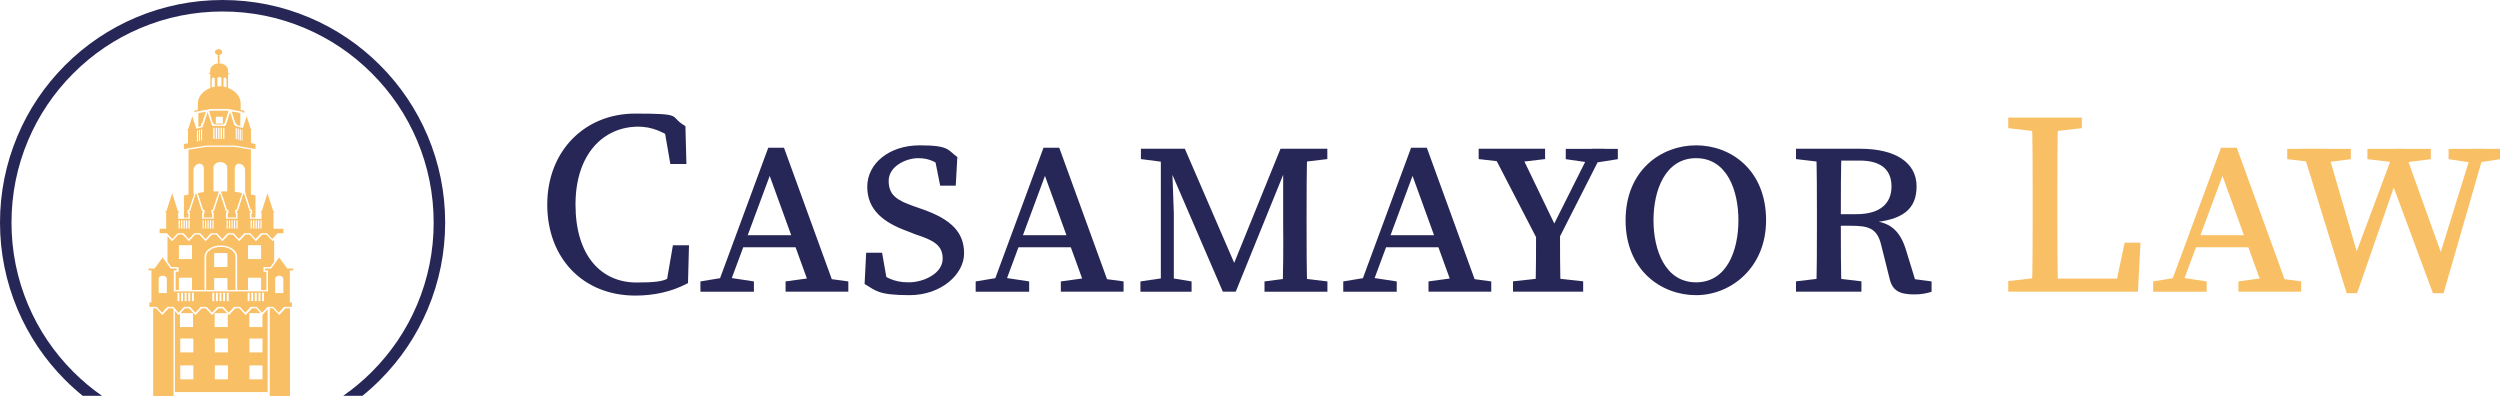 <?xml version="1.0" encoding="UTF-8"?>
<svg id="Hor_Logo_2" xmlns="http://www.w3.org/2000/svg" version="1.1" viewBox="0 0 3000 475.3">
  <!-- Generator: Adobe Illustrator 29.1.0, SVG Export Plug-In . SVG Version: 2.1.0 Build 142)  -->
  <defs>
    <style>
      .st0 {
        fill: #272757;
      }

      .st1 {
        fill: #f9bf64;
      }
    </style>
  </defs>
  <g id="Freedom_Tower">
    <path class="st1" d="M351.9,324.5v-2.3h-7.3l-9.6-13.2-9.6,13.2h-7.3v2.3h3.5v25.2h-113.1v-25.2h3.5v-2.3h-7.3l-9.6-13.2-9.6,13.2h-7.3v2.3h3.5v38.4h-2.5v5.3h8.7l6.5,7,6.5-7h7l6.5,7,6.5-7h7l6.5,7,6.5-7h7l6.5,7,6.5-7h7l6.5,7,6.5-7h7l6.5,7,6.5-7h7l6.5,7,6.5-7h7l6.5,7,6.5-7h9.4v-5.3h-2.5v-38.4h3.5ZM340,334.7v17h-9.8v-17c0-2.2,2.2-3.9,4.9-3.9s4.9,1.8,4.9,3.9h0ZM314.5,351.4h2.3v10h-2.3v-10ZM310.2,351.4h2.3v10h-2.3v-10ZM305.8,351.4h2.3v10h-2.3v-10ZM301.5,351.4h2.3v10h-2.3v-10ZM297.2,351.4h2.3v10h-2.3v-10ZM272.1,351.4h2.3v10h-2.3v-10ZM267.7,351.4h2.3v10h-2.3v-10ZM263.4,351.4h2.3v10h-2.3v-10ZM259.1,351.4h2.3v10h-2.3v-10ZM254.8,351.4h2.3v10h-2.3v-10ZM230.3,351.4h2.3v10h-2.3v-10ZM225.9,351.4h2.3v10h-2.3v-10ZM221.6,351.4h2.3v10h-2.3v-10ZM217.3,351.4h2.3v10h-2.3v-10ZM213,351.4h2.3v10h-2.3v-10ZM200.2,334.7v17h-9.8v-17c0-2.2,2.2-3.9,4.9-3.9s4.9,1.8,4.9,3.9h0Z"/>
    <polygon class="st1" points="300.9 251.8 302.6 251.8 302.6 253.4 302.6 254.7 302.6 256.3 301.7 256.3 301.7 261 306.6 261 306.6 234.5 294.7 232.4 300.9 251.8"/>
    <path class="st1" d="M316.6,376.3l-1.7,1.8h0s0,14.4,0,14.4h-15.7v-16.7h13.5l-5.4-5.8h-4.9l-5.9,6.3-1.7,1.8-1.7-1.8-5.9-6.3h-4.9l-5.9,6.3-1.7,1.8-1.4-1.5v15.9h-15.7v-16.7h14.9l-5.4-5.8h-4.9l-5.9,6.3-1.7,1.8-1.7-1.8-5.9-6.3h-4.9l-5.9,6.3-1.7,1.8-1.7-1.8-5.9-6.3h-4.9l-5.4,5.8h15.1v16.7h-15.7v-16.1l-1.6,1.7-1.7-1.8-2.8-3v97.2h111.3v-99.5l-4.9,5.3h0ZM232,455.2h-15.7v-16.7h15.7v16.7ZM232,422.9h-15.7v-16.7h15.7v16.7ZM273.5,455.2h-15.7v-16.7h15.7v16.7ZM273.5,422.9h-15.7v-16.7h15.7v16.7ZM315,455.2h-15.7v-16.7h15.7v16.7ZM315,422.9h-15.7v-16.7h15.7v16.7Z"/>
    <polygon class="st1" points="220.7 262.6 220.7 262.9 306.6 262.9 306.6 262.6 299.6 262.6 299.6 254.7 300.6 254.7 300.6 253.4 299.3 253.4 292.5 232 292.4 232 285.6 253.4 284.3 253.4 284.3 254.7 285.3 254.7 285.3 262.6 271.1 262.6 271.1 254.7 272 254.7 272 253.4 270.8 253.4 263.9 231.9 257 253.4 255.8 253.4 255.8 254.7 256.7 254.7 256.7 262.6 242.5 262.6 242.5 254.7 243.4 254.7 243.4 253.4 242.2 253.4 235.4 232 235.3 232 228.4 253.4 227.2 253.4 227.2 254.7 228.1 254.7 228.1 262.6 220.7 262.6"/>
    <polygon class="st1" points="226.1 261 226.1 256.3 225.1 256.3 225.1 254.7 225.1 253.4 225.1 251.8 226.8 251.8 233 232.4 220.7 234.5 220.7 261 226.1 261"/>
    <polygon class="st1" points="243.8 251.8 245.5 251.8 245.5 253.4 245.5 254.7 245.5 256.3 244.6 256.3 244.6 261 254.6 261 254.6 256.3 253.7 256.3 253.7 254.7 253.7 253.4 253.7 251.8 255.4 251.8 261.9 231.5 262.4 229.9 247.9 229.9 237.4 231.7 243.8 251.8"/>
    <polygon class="st1" points="265.9 231.5 272.4 251.8 274.1 251.8 274.1 253.4 274.1 254.7 274.1 256.3 273.2 256.3 273.2 261 283.2 261 283.2 256.3 282.2 256.3 282.2 254.7 282.2 253.4 282.2 251.8 283.9 251.8 290.4 231.6 280.9 229.9 265.4 229.9 265.9 231.5"/>
    <path class="st1" d="M232.8,233.1h-.6c0,.1,0-28.8,0-28.8,0-3.7,2.8-7.2,6.2-7.8,3.4-.6,6.2,1.8,6.2,5.5v28.9l-7,1.3,1.5,4.6h21.1l1.7-5.4.4-1.4h-6.2v-28.9c0-3.7,3.7-6.6,8.3-6.6s8.3,3,8.3,6.6v28.9h-7.2l.4,1.4,1.7,5.4h21.1l1.4-4.3-8.4-1.6v-28.9c0-3.7,2.8-6.1,6.2-5.5,3.4.6,6.2,4.1,6.2,7.8v25.9l.4,1.2,1.7,5.4h4.9v-57.3l-20.2-3.3h-33l-21.7,3.4v57.2h5.4l1.2-3.7h0Z"/>
    <path class="st1" d="M206.1,320.5h8.2v5.7h-3.5v21.9h3.9v-14.8h15.7v14.8h15v-40.1c0-7.4,8.8-13.5,19.6-13.5s19.6,6,19.6,13.5v40.1h13v-14.8h15.7v14.8h6.4v-21.9h-3.5v-5.7h8.2l4.6-6.4v-26.5h-.1c0,.1-1.7,1.9-1.7,1.9l-1.7-1.8-5.9-6.3h-4.9l-5.9,6.3-1.7,1.8-1.7-1.8-5.9-6.3h-4.9l-5.9,6.3-1.7,1.8-1.7-1.8-5.9-6.3h-4.9l-5.9,6.3-1.7,1.8-1.7-1.8-5.9-6.3h-4.9l-5.9,6.3-1.7,1.8-1.7-1.8-5.9-6.3h-4.9l-5.9,6.3-1.7,1.8-1.7-1.8-5.9-6.3h-4.9l-5.9,6.3-1.7,1.8-1.7-1.8-3.9-4.2v30.4l4.7,6.6h0ZM297.6,294.2h15.7v16.7h-15.7v-16.7ZM214.7,294.2h15.7v16.7h-15.7v-16.7Z"/>
    <path class="st1" d="M328.2,274.5v-19.8h.9v-1.3h-1.2l-6.9-21.5-6.9,21.5h-1.2v1.3h.9v8h-14.2v-8h.9v-1.3h-1.2l-6.9-21.5-6.9,21.5h-1.2v1.3h.9v7.9h-14.2v-7.9h.9v-1.3h-1.2l-6.9-21.5-6.9,21.5h-1.2v1.3h.9v7.9h-14.2v-7.9h.9v-1.3h-1.2l-6.9-21.5-6.9,21.5h-1.2v1.3h.9v7.9h-14.2v-7.9h.9v-1.3h-1.2l-6.9-21.5-6.9,21.5h-1.2v1.3h.9v19.8h-7.9v5.3h8.7l6.5,7,6.5-7h7l6.5,7,6.5-7h7l6.5,7,6.5-7h7l6.5,7,6.5-7h7l6.5,7,6.5-7h7l6.5,7,6.5-7h7l6.5,7,6.5-7h7v-5.3h-12.5,0ZM312.5,264.3h1.4v10h-1.4v-10ZM309.5,264.3h1.6v10h-1.6v-10ZM306.6,264.3h1.6v10h-1.6v-10ZM303.6,264.3h1.6v10h-1.6v-10ZM300.7,264.3h1.6v10h-1.6v-10ZM283.7,264.3h1.4v10h-1.4v-10ZM280.7,264.3h1.4v10h-1.4v-10ZM277.8,264.3h1.4v10h-1.4v-10ZM274.8,264.3h1.4v10h-1.4v-10ZM271.9,264.3h1.4v10h-1.4v-10ZM254.9,264.3h1.4v10h-1.4v-10ZM251.9,264.3h1.4v10h-1.4v-10ZM249,264.3h1.4v10h-1.4v-10ZM246,264.3h1.4v10h-1.4v-10ZM243.1,264.3h1.4v10h-1.4v-10ZM226.1,264.3h1.6v10h-1.6v-10ZM223.1,264.3h1.6v10h-1.6v-10ZM220.2,264.3h1.6v10h-1.6v-10ZM217.2,264.3h1.6v10h-1.6v-10ZM214.3,264.3h1.6v10h-1.6v-10Z"/>
    <path class="st1" d="M267.3,84.8h-8.2l-6.7,1.5v19.9h21.3v-19.9l-6.4-1.5h0ZM257.6,104.2l-3.5.8v-9.4c0-1.2.8-2.3,1.8-2.6,1-.2,1.8.6,1.8,1.8v9.4ZM265.6,103.9h-4.7v-9.4c0-1.2,1.1-2.2,2.4-2.2s2.4,1,2.4,2.2v9.4h0ZM271.7,105l-3.5-.8v-9.4c0-1.2.8-2,1.8-1.8,1,.2,1.8,1.4,1.8,2.6v9.4Z"/>
    <polygon class="st1" points="207.2 370 202.3 370 196.4 376.3 194.7 378 193.1 376.3 187.2 370 183.8 370 183.8 475.3 208.2 475.3 208.2 371.1 207.2 370"/>
    <polygon class="st1" points="342.6 370 336.7 376.3 335 378 333.4 376.3 327.5 370 323.7 370 323.7 475.3 348 475.3 348 370 342.6 370"/>
    <path class="st1" d="M252.2,89l-1.7-.2v-.7l1.7-.4v-3.1c0-4.7,4.8-8.6,10.7-8.6s10.7,3.8,10.7,8.6v3.1l1.9.5v.7h-1.9c0,.1-21.4.1-21.4.1h0Z"/>
    <path class="st1" d="M301.2,171.8v-15.9h.7v-.9h-.9l-5-15.5-4.5,14.1-10.3-2.7h0c0-.1.7-.1.7-.1v-.9h-.9l-4.9-15.5-5,15.5h-.9v.9h.7v.3h-16.6v-.3h.7v-.9h-.9l-5-15.5-5,15.5h-.9v.9h.7v1.6l-8.3,2.2-4.8-15-5,15.5h-.9v.9h.7v16l-4.9.8v6l27-4.2h33.4l25.5,4.2v-6l-5.3-1h0ZM290.1,155.5h.1v.4h.7v13.1l-.8-.2v-13.3h0ZM287.7,154.9l1.3.3v13.3l-1.3-.3v-13.3ZM285.3,154.2l1.3.3v13.3l-1.3-.3v-13.3ZM282.9,153.6l1.3.3v13.3l-1.3-.3v-13.3ZM267.7,153.4h1.6v13.3h-1.6v-13.3ZM264.8,153.4h1.6v13.3h-1.6v-13.3ZM261.8,153.4h1.6v13.3h-1.6v-13.3h0ZM258.9,153.4h1.6v13.3h-1.6v-13.3ZM255.9,153.4h1.6v13.3h-1.6v-13.3ZM241.2,155.3l1.3-.3v13.3l-1.3.3v-13.3ZM238.7,156l1.3-.3v13.3l-1.3.3v-13.3ZM237.6,169.6l-1.3.3v-13.3l1.3-.3v13.3Z"/>
    <polygon class="st1" points="278.1 134 282.6 148.2 284 148.2 284 149.9 284 149.9 288.4 151.1 288.4 135.7 278 133.7 278.1 134"/>
    <path class="st1" d="M257,348.1v-14.4h15.9v14.4h9.7v-40.1c0-6.5-7.9-11.8-17.6-11.8s-17.6,5.3-17.6,11.8v40.1h9.5ZM257,303.7h15.9v16.7h-15.9v-16.7h0Z"/>
    <polygon class="st1" points="241.2 151.3 241.2 150.8 241.2 149.9 241.2 148.2 242.5 148.2 247 134.1 238 135.7 238 152.2 241.2 151.3"/>
    <path class="st1" d="M251.1,134l4.5,14.2h1.4v1.2h11.1v-1.2h1.4l4.5-14.2.3-1-1-.2h-19.4l-3.1.6.2.6ZM259,140.1h8.4v8.1h-8.4v-8.1h0Z"/>
    <path class="st1" d="M288.8,131.7v-7.4c0-11.3-11.5-20.5-25.7-20.5s-25.7,9.2-25.7,20.5v7.4l-4.1,1.1v1.7l1.7.2v-.7l2.2-.4,16-2.9h.3c0,0,20,0,20,0h.3c0,0,15.1,3,15.1,3l2.1.4v.9h2.3v-1.9l-4.6-1.3h0Z"/>
    <path class="st1" d="M266.8,62.5c0,1.7-1.5,3.1-3.5,3.4,0,0,.3,10.2,0,10.3-.2,0-1.7,0-1.9,0-.2,0,.1-10.2,0-10.3-2-.3-3.5-1.7-3.5-3.4s1.9-3.5,4.4-3.5,4.4,1.6,4.4,3.5h0Z"/>
  </g>
  <path id="Sunrise" class="st0" d="M456,78.2c-24.5-24.5-53.1-43.8-84.9-57.2C338.2,7.1,303.2,0,267.1,0s-71,7.1-104,21c-31.8,13.5-60.4,32.7-84.9,57.2-24.5,24.5-43.8,53.1-57.2,84.9C7.1,196.1,0,231.1,0,267.1s7.1,71,21,104c13.5,31.8,32.7,60.4,57.2,84.9,6.7,6.7,13.8,13.1,21.1,19h23.1c-12.2-8.5-23.7-18.1-34.4-28.8-23.3-23.3-41.5-50.3-54.3-80.5-13.2-31.2-19.9-64.4-19.9-98.6s6.7-67.4,19.9-98.6c12.8-30.2,31-57.2,54.3-80.5,23.3-23.3,50.3-41.5,80.5-54.3,31.2-13.2,64.4-19.9,98.6-19.9s67.4,6.7,98.6,19.9c30.2,12.8,57.2,31,80.5,54.3,23.3,23.3,41.5,50.3,54.3,80.5,13.2,31.2,19.9,64.4,19.9,98.6s-6.7,67.4-19.9,98.6c-12.8,30.2-31,57.2-54.3,80.5-10.7,10.7-22.2,20.3-34.4,28.8h23.1c7.3-5.9,14.4-12.3,21.1-19,24.5-24.5,43.8-53.1,57.2-84.9,13.9-32.9,21-67.9,21-104s-7.1-71-21-104c-13.5-31.8-32.7-60.4-57.2-84.9h0Z"/>
  <g id="Wordmark">
    <g id="Law">
      <path class="st1" d="M2409.9,153.8v-12.7h88.3v12.7l-40.9,4.7h-6.5l-40.9-4.7ZM2454,332.6v17.4h-44.1v-12.7l40.9-4.7h3.2ZM2438.3,141.1h31.4c-.9,32.1-.9,64.6-.9,96.8v21.5c0,26.6,0,59.1.9,90.6h-31.4c.9-32.1.9-64.6.9-96.4v-15.8c0-32.8,0-65.2-.9-96.8h0ZM2568.6,291.2l-3.1,58.8h-111.5v-15.7h100.6l-17.5,15.7,12.5-58.8h19.1Z"/>
      <path class="st1" d="M2583.8,337.7l27.9-4.6h5.9l30.4,4.6v12.4h-64.2v-12.4ZM2665.3,177.3h18.8l62.8,172.7h-29.6l-53.7-148.2h6.8c0,.1-55,148.2-55,148.2h-14l63.8-172.7h0ZM2633.8,282.2h73.2l4.8,14.5h-82.7l4.7-14.5ZM2686,337.7l34.5-4.7h6.4l34.5,4.7v12.3h-75.3v-12.3Z"/>
      <path class="st1" d="M2781.4,195.3l-36.7-4.3v-12.4h76.3v12.4l-33.4,4.3h-6.1ZM2874,178.5h10.5l48.6,135.6-8.1.9,42.4-136.5h14.9l-50,173.3h-12.8l-52.3-141.1,10,.9-48.7,140.2h-12.5l-53.5-173.3h29.7l39.5,135.6-8.7.9,51-136.5h0ZM2877.1,195.3l-36.2-4.3v-12.4h76.1v12.4l-33.8,4.3h-6.1,0ZM2966.6,195.3l-28.3-4.3v-12.4h61.7v12.4l-27.7,4.3h-5.7Z"/>
    </g>
    <g id="Casamayor">
      <path class="st0" d="M818.9,319.2v17.1l-19.4,4.4,8-46.4h19.3l-1.2,45.4c-19.5,10.5-41.1,15-63.2,15-62.9,0-105.7-45-105.7-109.2s44.8-109.2,105.5-109.2,39.2,3,60.3,15l1.2,45.5h-19.3l-8-46.4,19.4,4.4v18.9c-17.6-16.4-34.8-21.7-49.8-21.7-41.6,0-75.4,32.5-75.4,93.5s30.5,93.5,73.3,93.5,37.4-5.4,55-19.9h0Z"/>
      <path class="st0" d="M840.5,337.7l27.9-4.6h5.9l30.4,4.6v12.4h-64.2v-12.4h0ZM922,177.3h18.8l62.8,172.7h-29.6l-53.7-148.2h6.8c0,.1-55,148.2-55,148.2h-14l63.8-172.7h0ZM890.5,282.2h73.2l4.8,14.5h-82.7l4.7-14.5h0ZM942.6,337.7l34.5-4.7h6.4l34.5,4.7v12.3h-75.3v-12.3Z"/>
      <path class="st0" d="M1131.2,310.3c0-15.8-10.7-22-32-28.8l-10.4-4.1c-28.1-10.2-48.1-25.2-48.1-53.3s26.6-49.7,62.9-49.7,33.5,5.9,45.2,14l-1.9,34.4h-18.7l-8.2-41,19.9,10.5v16.4c-13.9-13.8-23.7-18.9-38.1-18.9s-35.4,9.6-35.4,27.2,10.5,23.5,30,30.4l10.8,3.8c35,12.3,49.7,28.1,49.7,52.9s-27.1,50.1-65.5,50.1-40.6-5.8-53.9-13.4l1.9-37.5h19.1l7.3,41.7-20.1-8.6v-15.2c17.3,11.7,26.2,17.6,44.7,17.6s40.8-10.9,40.8-28.4h0Z"/>
      <path class="st0" d="M1170.8,337.7l27.9-4.6h5.9l30.4,4.6v12.4h-64.2v-12.4h0ZM1252.3,177.3h18.8l62.8,172.7h-29.6l-53.7-148.2h6.8c0,.1-55,148.2-55,148.2h-14l63.8-172.7h0ZM1220.8,282.2h73.2l4.8,14.5h-82.7l4.7-14.5h0ZM1272.9,337.7l34.5-4.7h6.4l34.5,4.7v12.3h-75.3v-12.3Z"/>
      <path class="st0" d="M1368.5,337.7l29.3-4.3h5.8l26.3,4.3v12.4h-61.4v-12.4ZM1369.2,178.5h36.5v16.7s-3.5,0-3.5,0l-33.1-4.3v-12.4h0ZM1393,178.5h12.8l2.8,77.4v94.1h-15.6v-171.5s0,0,0,0ZM1393.4,178.5h28.4l64.7,149.6h-10.6l60.7-149.6h15.9l-69.6,171.5h-15.5l-74-171.5h0ZM1517.4,337.7l32.9-4.3h6.4l36.2,4.3v12.4h-75.5v-12.4ZM1539.8,269.8v-91.3h29c-.9,25.9-.9,52.8-.9,79.6v12.3c0,26.3,0,53.1.9,79.6h-29.6c.6-25.9.9-52.8.6-80.2ZM1553.5,178.5h39.3v12.4l-36.1,4.3h-3.2v-16.7h0Z"/>
      <path class="st0" d="M1611.9,337.7l27.9-4.6h5.9l30.4,4.6v12.4h-64.2v-12.4ZM1693.4,177.3h18.8l62.8,172.7h-29.6l-53.7-148.2h6.8c0,.1-55,148.2-55,148.2h-14l63.8-172.7h0ZM1661.9,282.2h73.2l4.8,14.5h-82.7l4.7-14.5ZM1714.1,337.7l34.5-4.7h6.4l34.5,4.7v12.3h-75.3v-12.3Z"/>
      <path class="st0" d="M1774.4,190.9v-12.4h79.7v12.4l-36.2,4.3h-6l-37.5-4.3ZM1848.4,294.5l-60-116h33.5l48.4,100.4h-10.5c0,0,50.3-100.4,50.3-100.4h15.3l-58.9,116h-18ZM1860.6,333.3l39.2,4.3v12.4h-84.2v-12.4l38.9-4.3h6,0ZM1843.3,271.9h28.7c0,24.5,0,55.9.9,78.1h-30.5c.9-21.6.9-53.3.9-78.1h0ZM1908.7,195.3l-29.8-4.3v-12.4h62.5v12.4l-27.3,4.3h-5.4Z"/>
      <path class="st0" d="M2119.3,264.3c0,57-42.2,89.9-84,89.9s-84.6-29.9-84.6-89.9,42.8-89.9,84.6-89.9,84,29.6,84,89.9ZM2035.3,338.8c37,0,50.8-38.3,50.8-74.5s-13.9-74.5-50.8-74.5-51.1,38.3-51.1,74.5,14.2,74.5,51.1,74.5Z"/>
      <path class="st0" d="M2155.2,190.9v-12.4h39.4v16.7h-2.9l-36.5-4.3h0ZM2197.5,333.3l36.2,4.3v12.4h-78.5v-12.4l36.5-4.3h5.8ZM2180.3,258.1c0-26.2,0-53.1-.9-79.6h30.5c-.9,26.8-.9,51.6-.9,79.6v9.6c0,28.9,0,55.8.9,82.3h-30.5c.9-25.9.9-52.8.9-79.6v-12.3ZM2194.6,257h33.1c29.6,0,42.1-13.8,42.1-33.2s-11.6-31.1-38.2-31.1h-37v-14.2h37.7c42.6,0,67.6,16.8,67.6,45.1s-17.7,40.5-54.9,43.6l1.2-2.2c21,1.5,34,10.8,41.4,36.3l11.9,38.7-10.2-6.1,28.6,3.8v12.4c-5.8,1.9-12.2,3.2-20.6,3.2-17.9,0-26.3-4.5-29.7-18.6l-10-40c-4.9-21.3-15.6-23.8-37.4-23.8h-25.4v-13.9h0Z"/>
    </g>
  </g>
</svg>